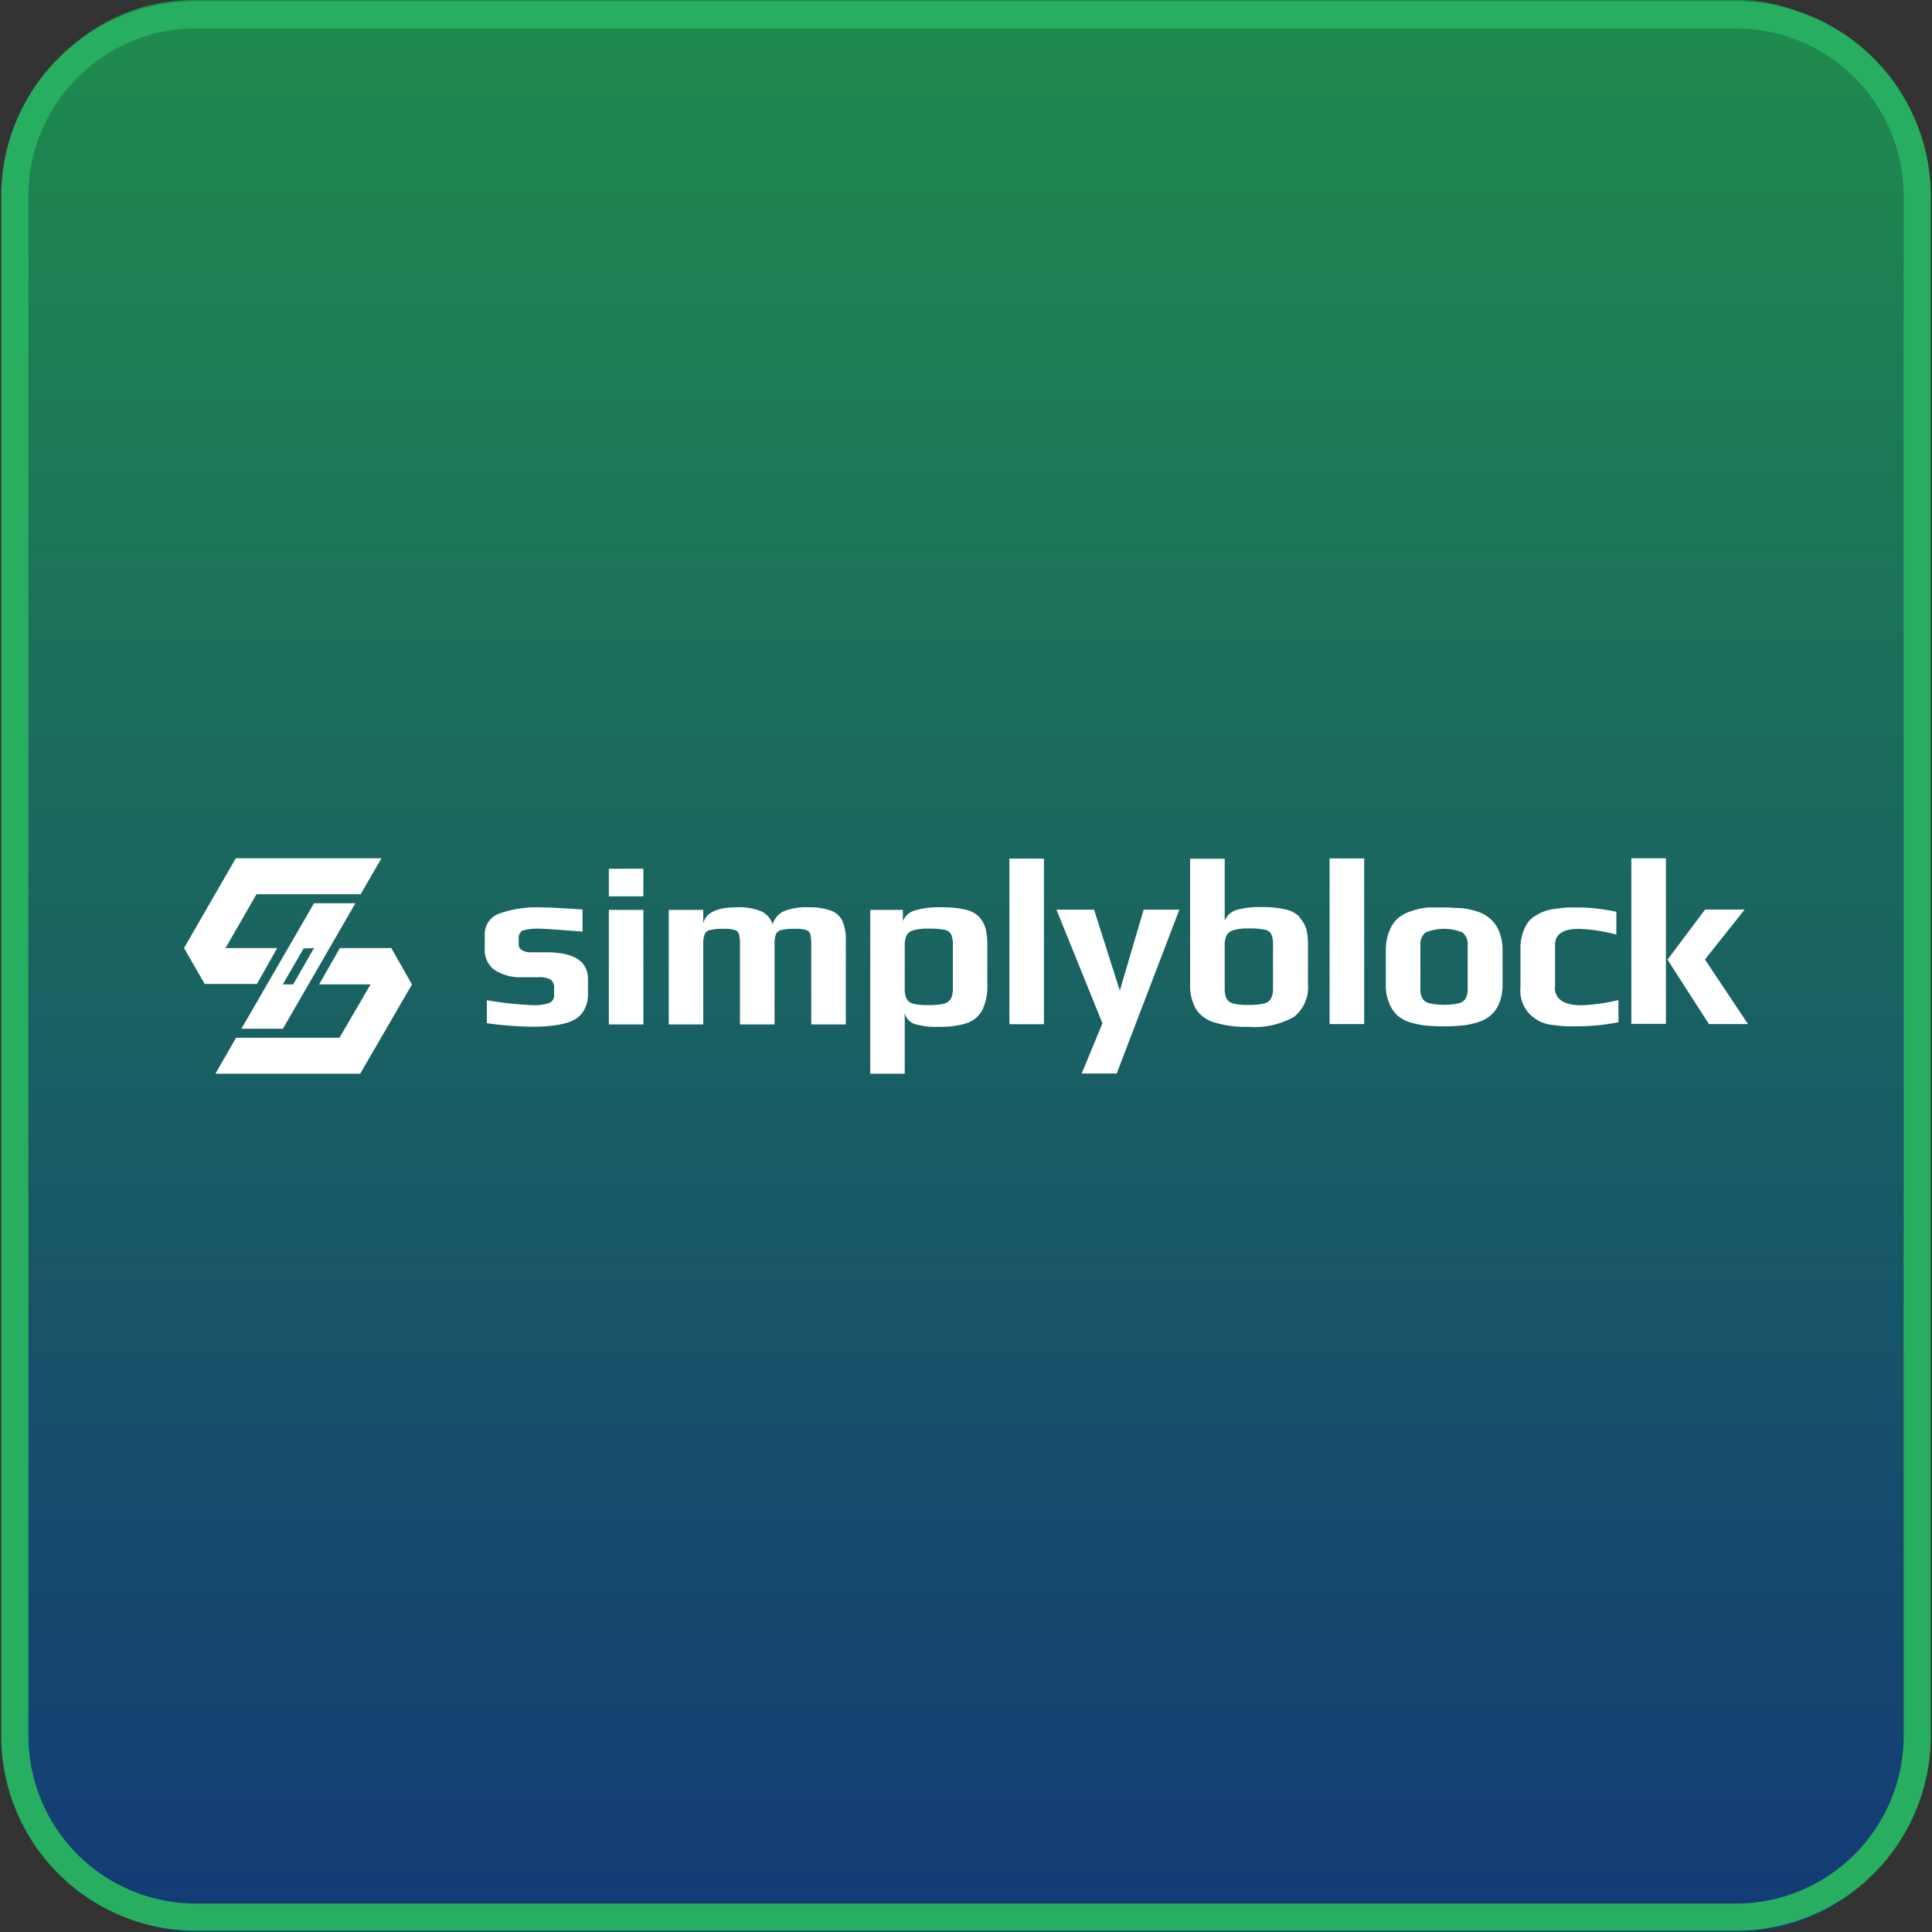 <svg id="Layer_1" data-name="Layer 1" xmlns="http://www.w3.org/2000/svg" xmlns:xlink="http://www.w3.org/1999/xlink" viewBox="0 0 210 210">
  <rect x="0" y="0" width="210" height="210" fill="#333333" stroke="none"/>
  <defs>
    <linearGradient id="linear-gradient" x1="105" y1="0.72" x2="105" y2="207.61" gradientUnits="userSpaceOnUse">
      <stop offset="0" stop-color="#1f8b4d"/>
      <stop offset="1" stop-color="#143b75"/>
    </linearGradient>
  </defs>
  <rect x="1.11" width="207.78" height="210" rx="19.89" style="fill: url(#linear-gradient)"/>
  <g>
    <path d="M42.53,103.05H36.94L34.69,107h5.59L36.9,112.8H25.66l-2.25,3.91H39.15L44.78,107Zm-11.78,8.77,7.88-13.64h-4.5l-7.89,13.64Zm3.38-8.77L31.87,107H30.74l2.26-3.9Zm-4,0H24.51l3.37-5.85H39.2l2.26-3.91H25.63L20,103.05l2.25,3.9h5.68Z" style="fill: #fff"/>
    <path d="M59.36,103.51H57.71a1.69,1.69,0,0,1-1-.25.7.7,0,0,1-.33-.58V102a.9.9,0,0,1,.41-.85,6.22,6.22,0,0,1,2-.2c.35,0,1.85.1,4.53.31v-2.4c-2.13-.15-3.6-.23-4.42-.23a12.2,12.2,0,0,0-4.66.68,2.37,2.37,0,0,0-1.55,2.31v1.52a2.66,2.66,0,0,0,1.08,2.3,5.2,5.2,0,0,0,3.07.78h1.62a2.54,2.54,0,0,1,1.41.27,1.08,1.08,0,0,1,.36.92v.77a.86.86,0,0,1-.56.85,5,5,0,0,1-1.75.23,39.58,39.58,0,0,1-5-.54v2.5a39.66,39.66,0,0,0,4.92.38,16.92,16.92,0,0,0,1.85-.08,10.16,10.16,0,0,0,1.68-.28,3.89,3.89,0,0,0,1.33-.57,2.67,2.67,0,0,0,.87-1.05,3.39,3.39,0,0,0,.34-1.57v-1.57Q63.94,103.51,59.36,103.51Zm6.82-6.08h3.75v-3H66.18Zm0,13.92h3.75V98.9H66.18ZM90.37,99a6.59,6.59,0,0,0-2.5-.38,6.36,6.36,0,0,0-2.69.44,2.28,2.28,0,0,0-1.2,1.41,2.3,2.3,0,0,0-1.21-1.4,6.11,6.11,0,0,0-2.65-.45c-2.21,0-3.44.59-3.68,1.78V98.9H72.69v12.45h3.75v-8.62a3.22,3.22,0,0,1,.15-1.17.81.81,0,0,1,.59-.47,5.88,5.88,0,0,1,1.5-.13,3.72,3.72,0,0,1,1.2.13.68.68,0,0,1,.45.47,4.57,4.57,0,0,1,.1,1.17v8.62h3.76v-8.62a3.52,3.52,0,0,1,.14-1.17.83.83,0,0,1,.59-.47,5.92,5.92,0,0,1,1.51-.13,3.69,3.69,0,0,1,1.19.13.68.68,0,0,1,.46.47,5.09,5.09,0,0,1,.1,1.17v8.62h3.76v-9.13a5.09,5.09,0,0,0-.35-2.06A2.21,2.21,0,0,0,90.37,99Zm16.1.7a3,3,0,0,0-1.5-.82,10.78,10.78,0,0,0-2.61-.26,9.28,9.28,0,0,0-2.91.34,2,2,0,0,0-1.31,1.15V98.9H94.59v17.81h3.75v-6.62a1.65,1.65,0,0,0,1.06,1.21,8.17,8.17,0,0,0,2.67.31,9.18,9.18,0,0,0,3.05-.41,3,3,0,0,0,1.66-1.42,6.09,6.09,0,0,0,.54-2.85v-4.09a7.69,7.69,0,0,0-.18-1.87A3.11,3.11,0,0,0,106.47,99.72Zm-2.9,7.7a2.45,2.45,0,0,1-.21,1.15,1.18,1.18,0,0,1-.77.55,7,7,0,0,1-1.67.15,6.66,6.66,0,0,1-1.65-.15,1.1,1.1,0,0,1-.73-.55,2.61,2.61,0,0,1-.2-1.15v-4.61a2.53,2.53,0,0,1,.2-1.11,1.17,1.17,0,0,1,.74-.56,5.52,5.52,0,0,1,1.61-.18,8.33,8.33,0,0,1,1.78.13,1,1,0,0,1,.72.5,3,3,0,0,1,.18,1.22Zm6.15,3.93h3.75v-18h-3.75Zm12-3.65-2.8-8.8h-4.09l5,12.35-2.26,5.46h3.81l6.81-17.81h-3.88Zm19.56-8a3.08,3.08,0,0,0-1.51-.82,10.78,10.78,0,0,0-2.61-.26,9.08,9.08,0,0,0-2.8.32,2,2,0,0,0-1.24,1.17V93.34h-3.76v13.59a5.28,5.28,0,0,0,.6,2.69,3.52,3.52,0,0,0,2,1.5,11.46,11.46,0,0,0,3.75.49,8.71,8.71,0,0,0,4.94-1.08,4.12,4.12,0,0,0,1.52-3.6v-4.09a7.69,7.69,0,0,0-.18-1.87A3.24,3.24,0,0,0,141.24,99.72Zm-2.91,7.7a2.45,2.45,0,0,1-.21,1.15,1.16,1.16,0,0,1-.77.55,7,7,0,0,1-1.67.15,6.81,6.81,0,0,1-1.66-.15,1.14,1.14,0,0,1-.75-.55,2.78,2.78,0,0,1-.19-1.15v-4.61a2.38,2.38,0,0,1,.21-1.11,1.24,1.24,0,0,1,.76-.56,5.4,5.4,0,0,1,1.6-.18,8.26,8.26,0,0,1,1.78.13,1,1,0,0,1,.72.5,3,3,0,0,1,.18,1.22Zm6.15,3.93h3.76v-18h-3.76ZM161.91,99.8a4.07,4.07,0,0,0-1.5-.77,7.87,7.87,0,0,0-1.56-.32c-.47,0-1.1-.07-1.89-.07-.53,0-1.12,0-1.78,0a7.49,7.49,0,0,0-1.73.38,4.45,4.45,0,0,0-1.43.73,3.56,3.56,0,0,0-1,1.44,5.55,5.55,0,0,0-.39,2.16v3.68a4.92,4.92,0,0,0,.39,2.06,3.58,3.58,0,0,0,.95,1.35,4,4,0,0,0,1.49.74,10.34,10.34,0,0,0,1.6.3,22,22,0,0,0,3.75,0,8.49,8.49,0,0,0,1.74-.34,3.9,3.9,0,0,0,1.4-.71,3.52,3.52,0,0,0,1-1.36,5.19,5.19,0,0,0,.37-2V103.4a5.67,5.67,0,0,0-.39-2.21A3.85,3.85,0,0,0,161.91,99.8Zm-2.38,7.72a2,2,0,0,1-.22,1,1.2,1.2,0,0,1-.75.53,7.61,7.61,0,0,1-3.2,0,1.2,1.2,0,0,1-.75-.53,2,2,0,0,1-.22-1v-4.71a1.69,1.69,0,0,1,.54-1.44,5.23,5.23,0,0,1,4.06,0,1.69,1.69,0,0,1,.54,1.44Zm9.5-.23v-4.58c0-1.17.86-1.75,2.6-1.75a18.86,18.86,0,0,1,4.06.62V99.11a20.43,20.43,0,0,0-3.78-.47h-1.36c-.4,0-.85.06-1.37.13A7.37,7.37,0,0,0,168,99a6.11,6.11,0,0,0-1.12.55,2.86,2.86,0,0,0-.84.76,5,5,0,0,0-.77,2.83v4.14a3.7,3.7,0,0,0,1.05,3,4.92,4.92,0,0,0,1.1.77,4.38,4.38,0,0,0,1.35.36c.55.07,1,.12,1.39.14s.89,0,1.54,0a22.51,22.51,0,0,0,4.22-.44V108.7a20.13,20.13,0,0,1-4,.57Q169,109.27,169,107.29Zm16.29-3,4.32-5.43h-4.3l-4.09,5.45,4.5,7H190Zm-8,7h3.76v-18h-3.76Z" style="fill: #fff"/>
  </g>
  <path d="M188.7,209.87H21.3A21.2,21.2,0,0,1,.13,188.7V21.3A21.2,21.2,0,0,1,21.3.13H188.7A21.2,21.2,0,0,1,209.87,21.3V188.7A21.2,21.2,0,0,1,188.7,209.87ZM21.3,3.09A18.23,18.23,0,0,0,3.09,21.3V188.7A18.23,18.23,0,0,0,21.3,206.91H188.7a18.24,18.24,0,0,0,18.22-18.21V21.3A18.24,18.24,0,0,0,188.7,3.09Z" style="fill: #27ae60"/>
</svg>
